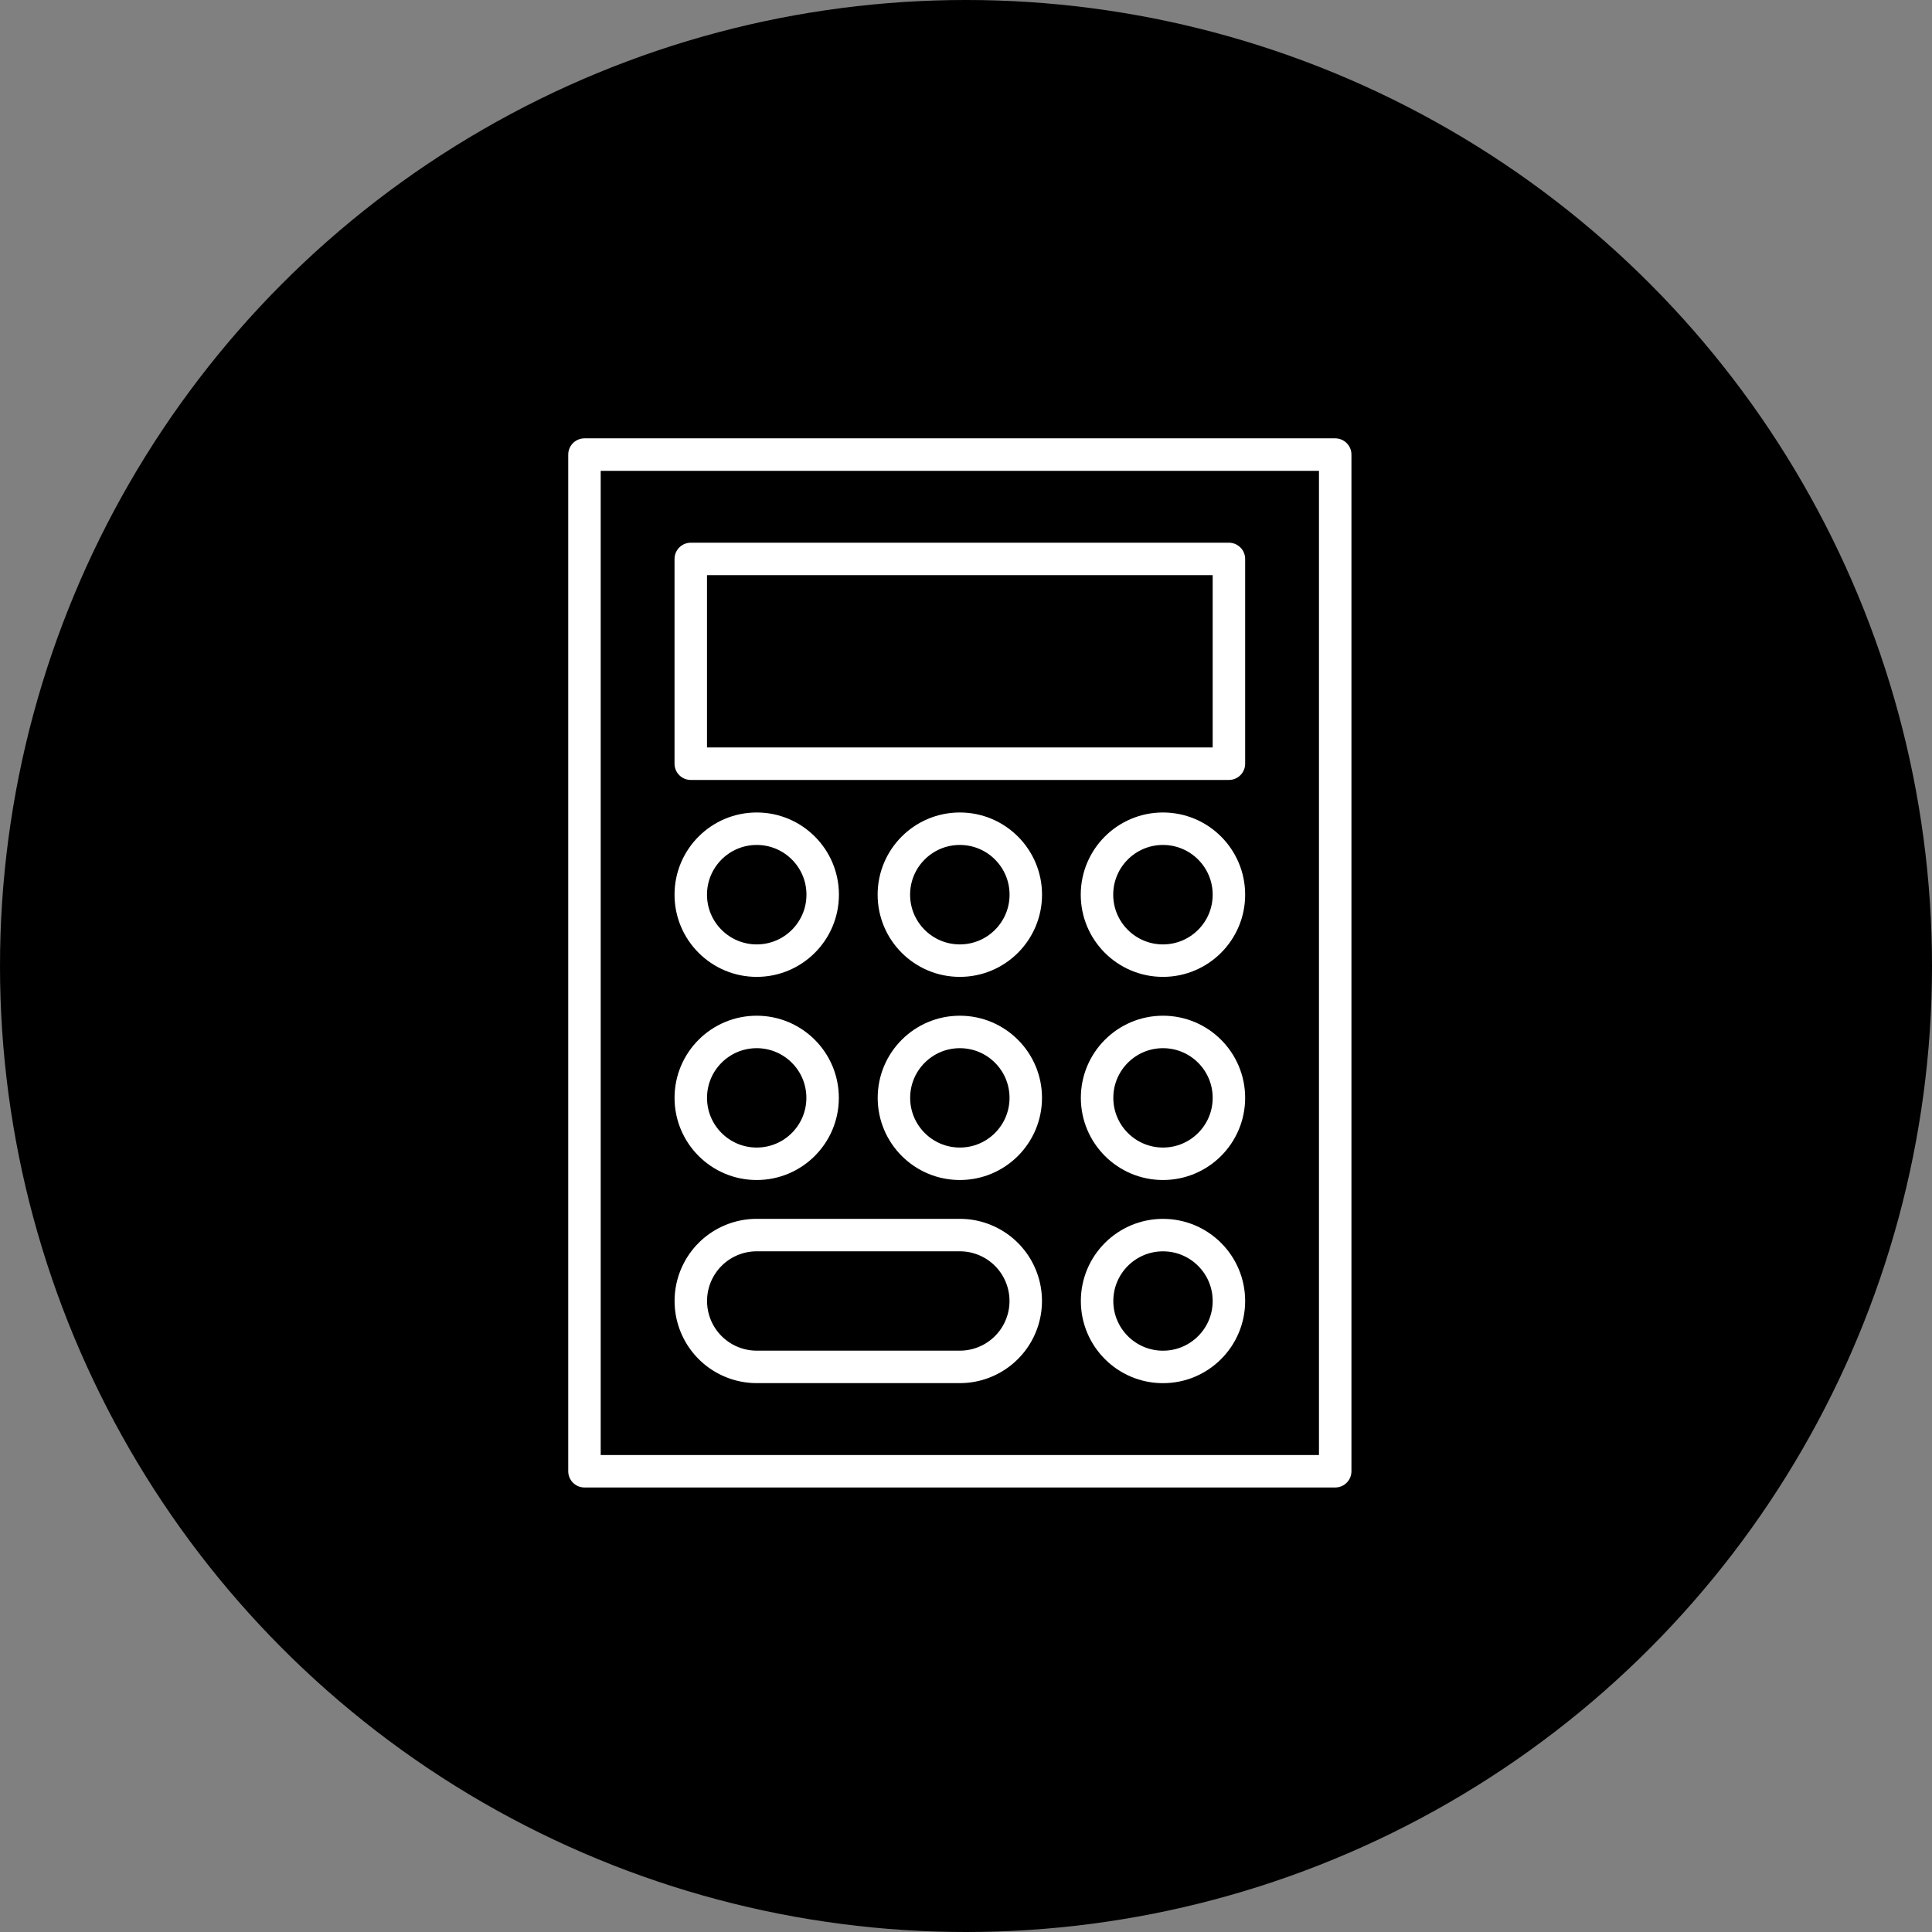 <svg xmlns="http://www.w3.org/2000/svg" width="119" height="119" viewBox="0 0 119 119"><rect x="0" y="0" width="119" height="119" fill="#808080" stroke="none"/><defs><style>.a,.b{fill:none;stroke:#fff;stroke-linecap:round;stroke-linejoin:round;stroke-miterlimit:22.926;stroke-width:2px;}.b{fill-rule:evenodd;}</style></defs><g transform="translate(-1470 -1130)"><circle cx="59.5" cy="59.5" r="59.5" transform="translate(1470 1130)"/><g transform="translate(4086 -1029)"><g transform="translate(-2580 2187)"><g transform="translate(0)"><g transform="translate(0 0)"><rect class="a" width="46.241" height="62.62"/><rect class="a" width="33.147" height="12.612" transform="translate(6.547 6.428)"/><circle class="a" cx="4.063" cy="4.063" r="4.063" transform="translate(6.547 23.044)"/><circle class="a" cx="4.063" cy="4.063" r="4.063" transform="translate(19.057 23.044)"/><circle class="a" cx="4.063" cy="4.063" r="4.063" transform="translate(31.568 23.044)"/><circle class="a" cx="4.06" cy="4.06" r="4.06" transform="translate(14.668 35.562) rotate(90)"/><path class="b" d="M871.063,5791.118a4.059,4.059,0,1,1,0-8.118h12.51a4.059,4.059,0,1,1,0,8.118Z" transform="translate(-860.453 -5734.926)"/><circle class="a" cx="4.06" cy="4.06" r="4.06" transform="translate(27.181 35.562) rotate(90)"/><circle class="a" cx="4.06" cy="4.06" r="4.06" transform="translate(39.694 35.562) rotate(90)"/><circle class="a" cx="4.06" cy="4.06" r="4.06" transform="translate(39.694 48.075) rotate(90)"/></g></g></g></g></g></svg>